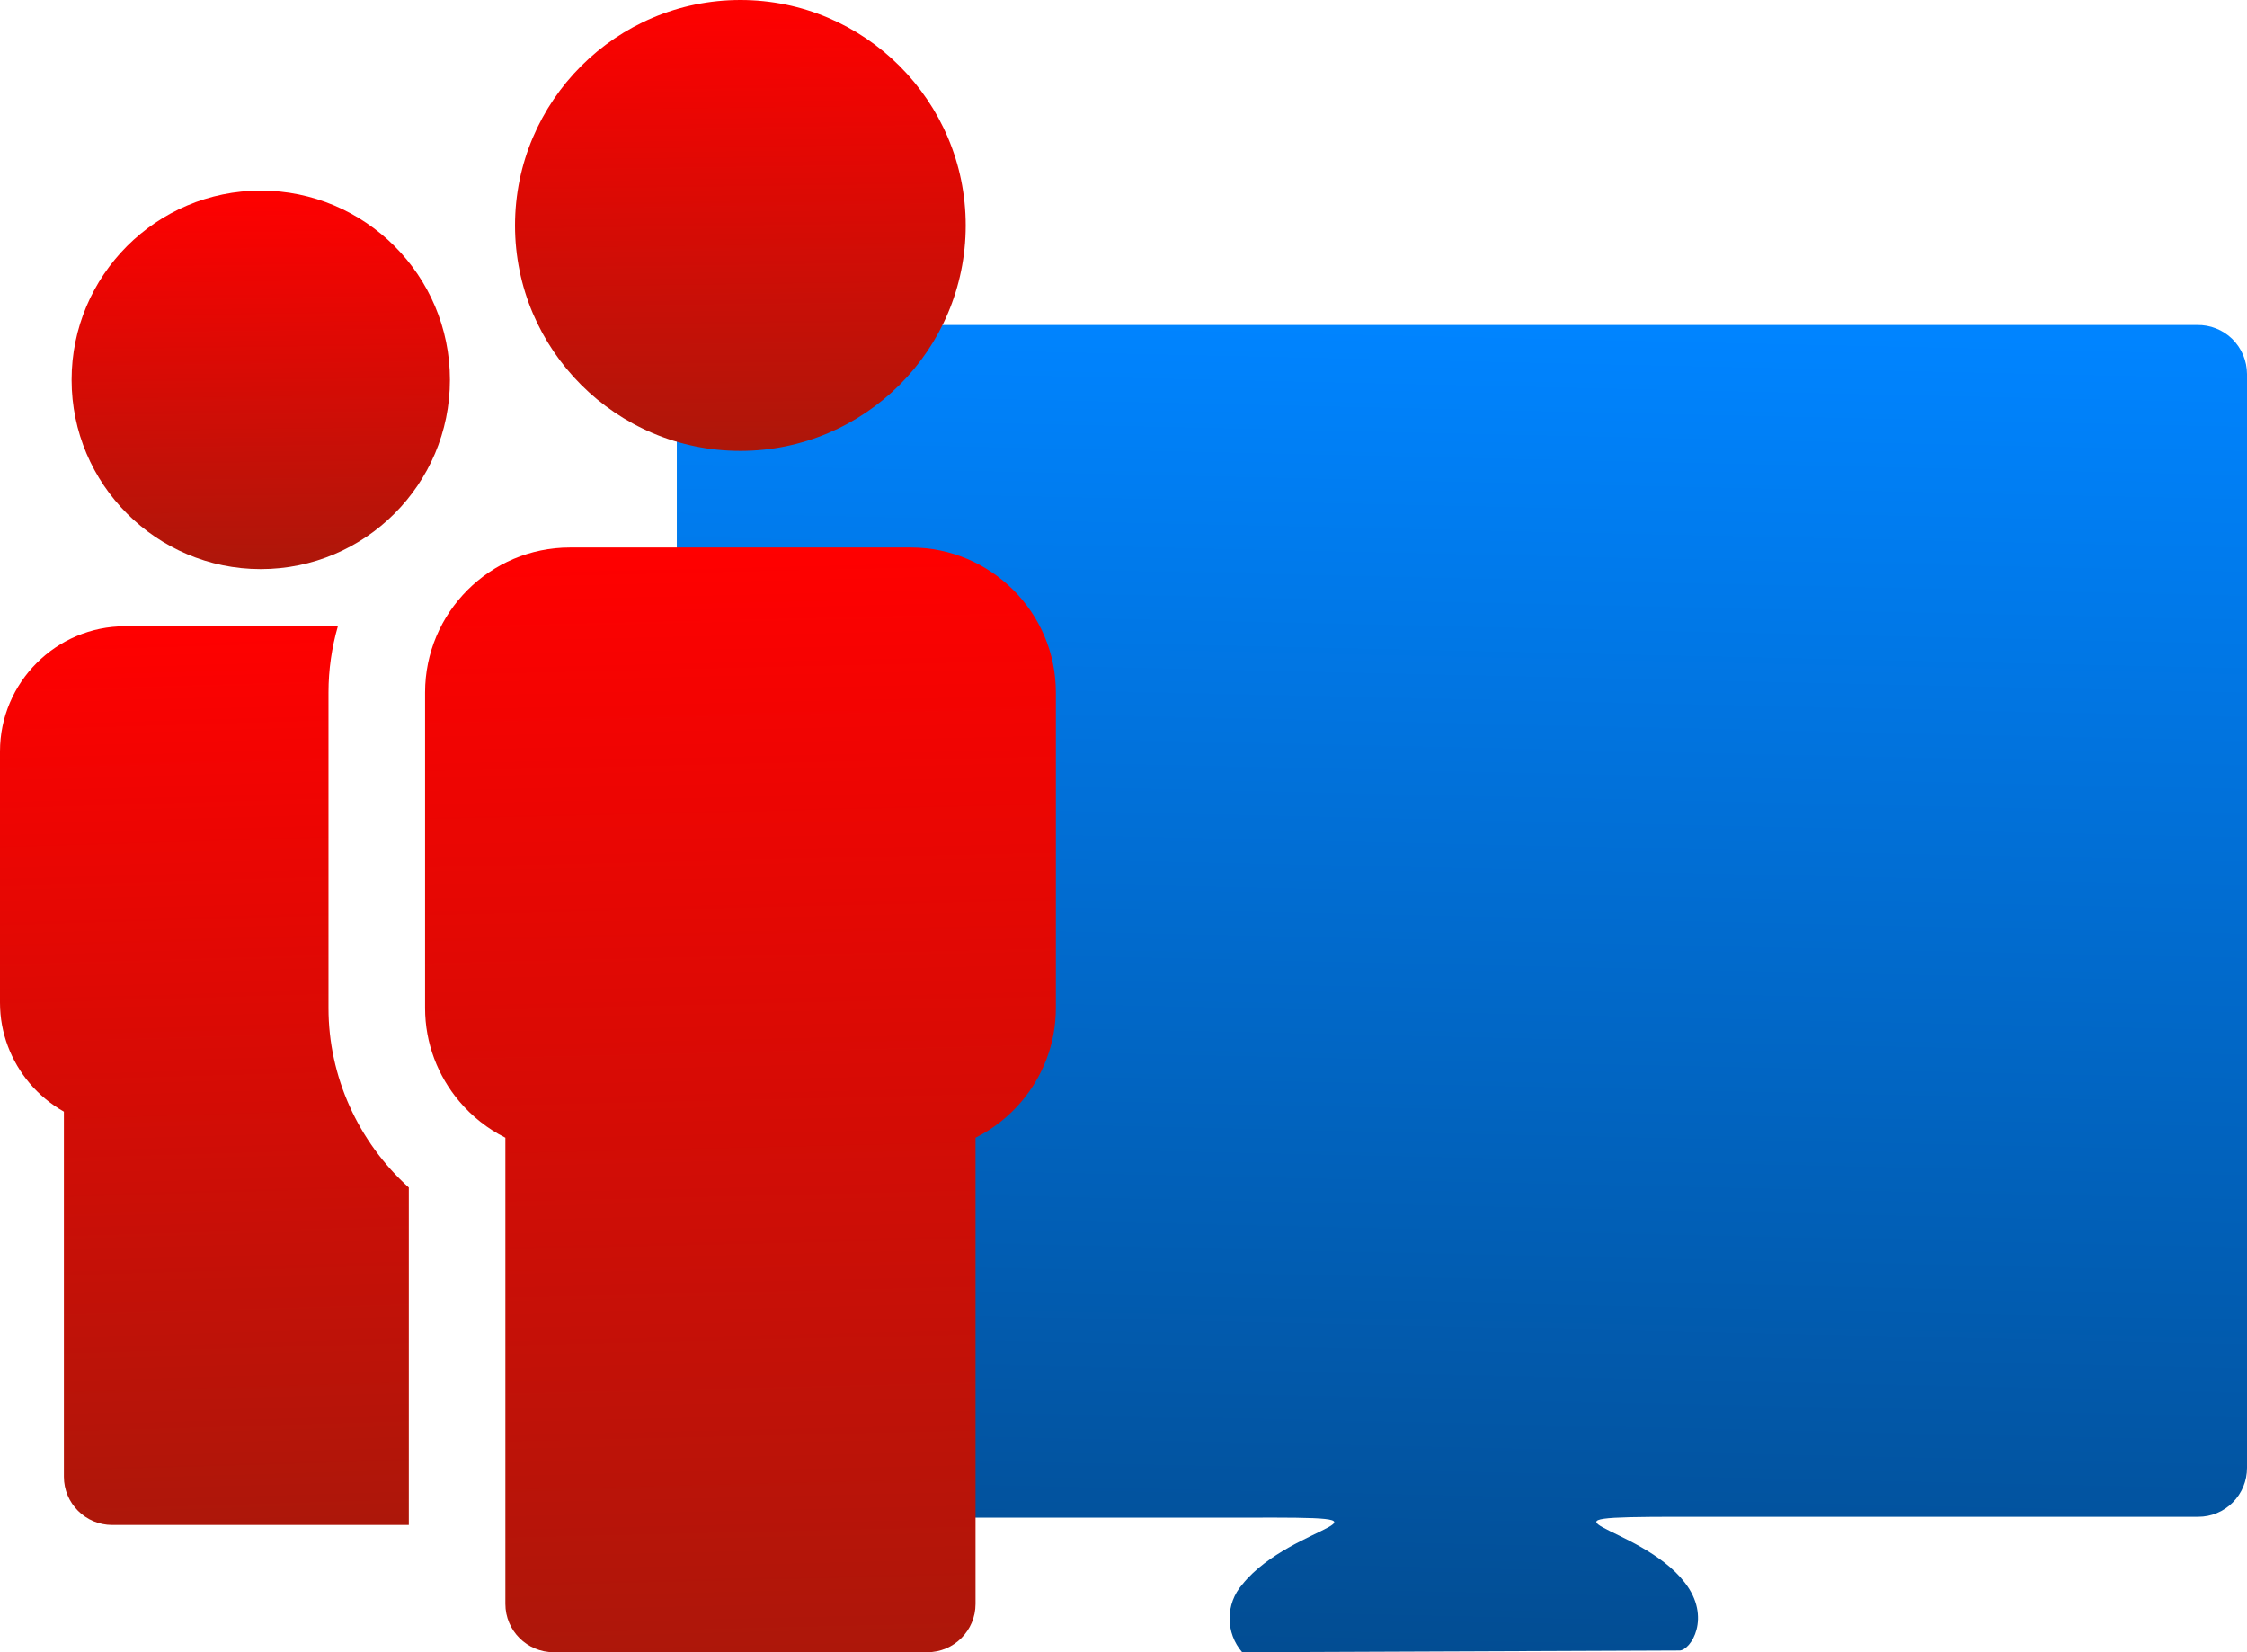 <svg width="68" height="50" viewBox="0 0 68 50" fill="none" xmlns="http://www.w3.org/2000/svg">
<path fill-rule="evenodd" clip-rule="evenodd" d="M21.952 9.836H66.491C66.687 9.832 66.882 9.867 67.064 9.94C67.247 10.012 67.413 10.12 67.554 10.258C67.694 10.397 67.806 10.562 67.883 10.744C67.959 10.926 67.999 11.121 68 11.319V44.419C68 44.615 67.962 44.808 67.888 44.988C67.813 45.169 67.704 45.333 67.567 45.47C67.43 45.608 67.267 45.717 67.088 45.791C66.909 45.865 66.717 45.903 66.524 45.902H50.818C45.819 45.902 49.604 46.101 50.982 47.888C51.809 48.947 51.166 49.947 50.825 49.947L37.592 50C37.346 49.717 37.21 49.354 37.21 48.977C37.21 48.601 37.346 48.237 37.592 47.954C39.101 46.061 43.024 45.902 37.592 45.929H21.952C21.562 45.929 21.188 45.773 20.913 45.494C20.637 45.216 20.482 44.839 20.482 44.446V11.346C20.48 11.149 20.515 10.954 20.588 10.771C20.661 10.589 20.768 10.422 20.905 10.282C21.042 10.142 21.204 10.03 21.384 9.954C21.564 9.877 21.757 9.837 21.952 9.836" fill="url(#paint0_linear)"/>
<path d="M9.941 30.507V20.955C9.941 20.266 10.04 19.594 10.225 18.952H3.787C2.743 18.952 1.796 19.377 1.111 20.063C0.425 20.749 0 21.697 0 22.741V30.341C0 31.266 0.337 32.118 0.896 32.781C1.187 33.125 1.538 33.417 1.934 33.641V44.688C1.934 45.496 2.589 46.15 3.395 46.15H12.372V35.938C10.837 34.552 9.941 32.577 9.941 30.507Z" fill="url(#paint1_linear)"/>
<path d="M7.891 17.223C11.048 17.223 13.616 14.654 13.616 11.496C13.616 8.337 11.048 5.768 7.891 5.768C4.735 5.768 2.167 8.337 2.167 11.496C2.167 14.654 4.735 17.223 7.891 17.223Z" fill="url(#paint2_linear)"/>
<path d="M27.569 16.569H17.247C16.039 16.569 14.943 17.062 14.149 17.855C13.355 18.65 12.864 19.746 12.864 20.955V30.507C12.864 31.578 13.254 32.565 13.9 33.331C14.283 33.785 14.758 34.161 15.294 34.43V48.538C15.294 49.345 15.948 50 16.756 50H28.061C28.868 50 29.522 49.345 29.522 48.538V34.43C30.059 34.161 30.533 33.785 30.916 33.331C31.562 32.565 31.953 31.578 31.953 30.507V20.955C31.953 19.746 31.461 18.65 30.667 17.856C29.873 17.062 28.777 16.569 27.569 16.569Z" fill="url(#paint3_linear)"/>
<path d="M22.406 13.645C26.166 13.645 29.225 10.585 29.225 6.823C29.225 3.061 26.166 0 22.406 0C18.646 0 15.586 3.061 15.586 6.823C15.586 10.585 18.646 13.645 22.406 13.645V13.645Z" fill="url(#paint4_linear)"/>
<defs>
<linearGradient id="paint0_linear" x1="43.377" y1="49.994" x2="44.272" y2="9.83" gradientUnits="userSpaceOnUse">
<stop stop-color="#024D93"/>
<stop offset="1" stop-color="#0084FF"/>
</linearGradient>
<linearGradient id="paint1_linear" x1="6.3" y1="46.15" x2="5.498" y2="18.973" gradientUnits="userSpaceOnUse">
<stop stop-color="#AD170A"/>
<stop offset="1" stop-color="#FF0000"/>
</linearGradient>
<linearGradient id="paint2_linear" x1="7.997" y1="17.223" x2="7.843" y2="5.769" gradientUnits="userSpaceOnUse">
<stop stop-color="#AD170A"/>
<stop offset="1" stop-color="#FF0000"/>
</linearGradient>
<linearGradient id="paint3_linear" x1="22.584" y1="50" x2="21.798" y2="16.584" gradientUnits="userSpaceOnUse">
<stop stop-color="#AD170A"/>
<stop offset="1" stop-color="#FF0000"/>
</linearGradient>
<linearGradient id="paint4_linear" x1="22.532" y1="13.645" x2="22.348" y2="0.001" gradientUnits="userSpaceOnUse">
<stop stop-color="#AD170A"/>
<stop offset="1" stop-color="#FF0000"/>
</linearGradient>
</defs>
</svg>

